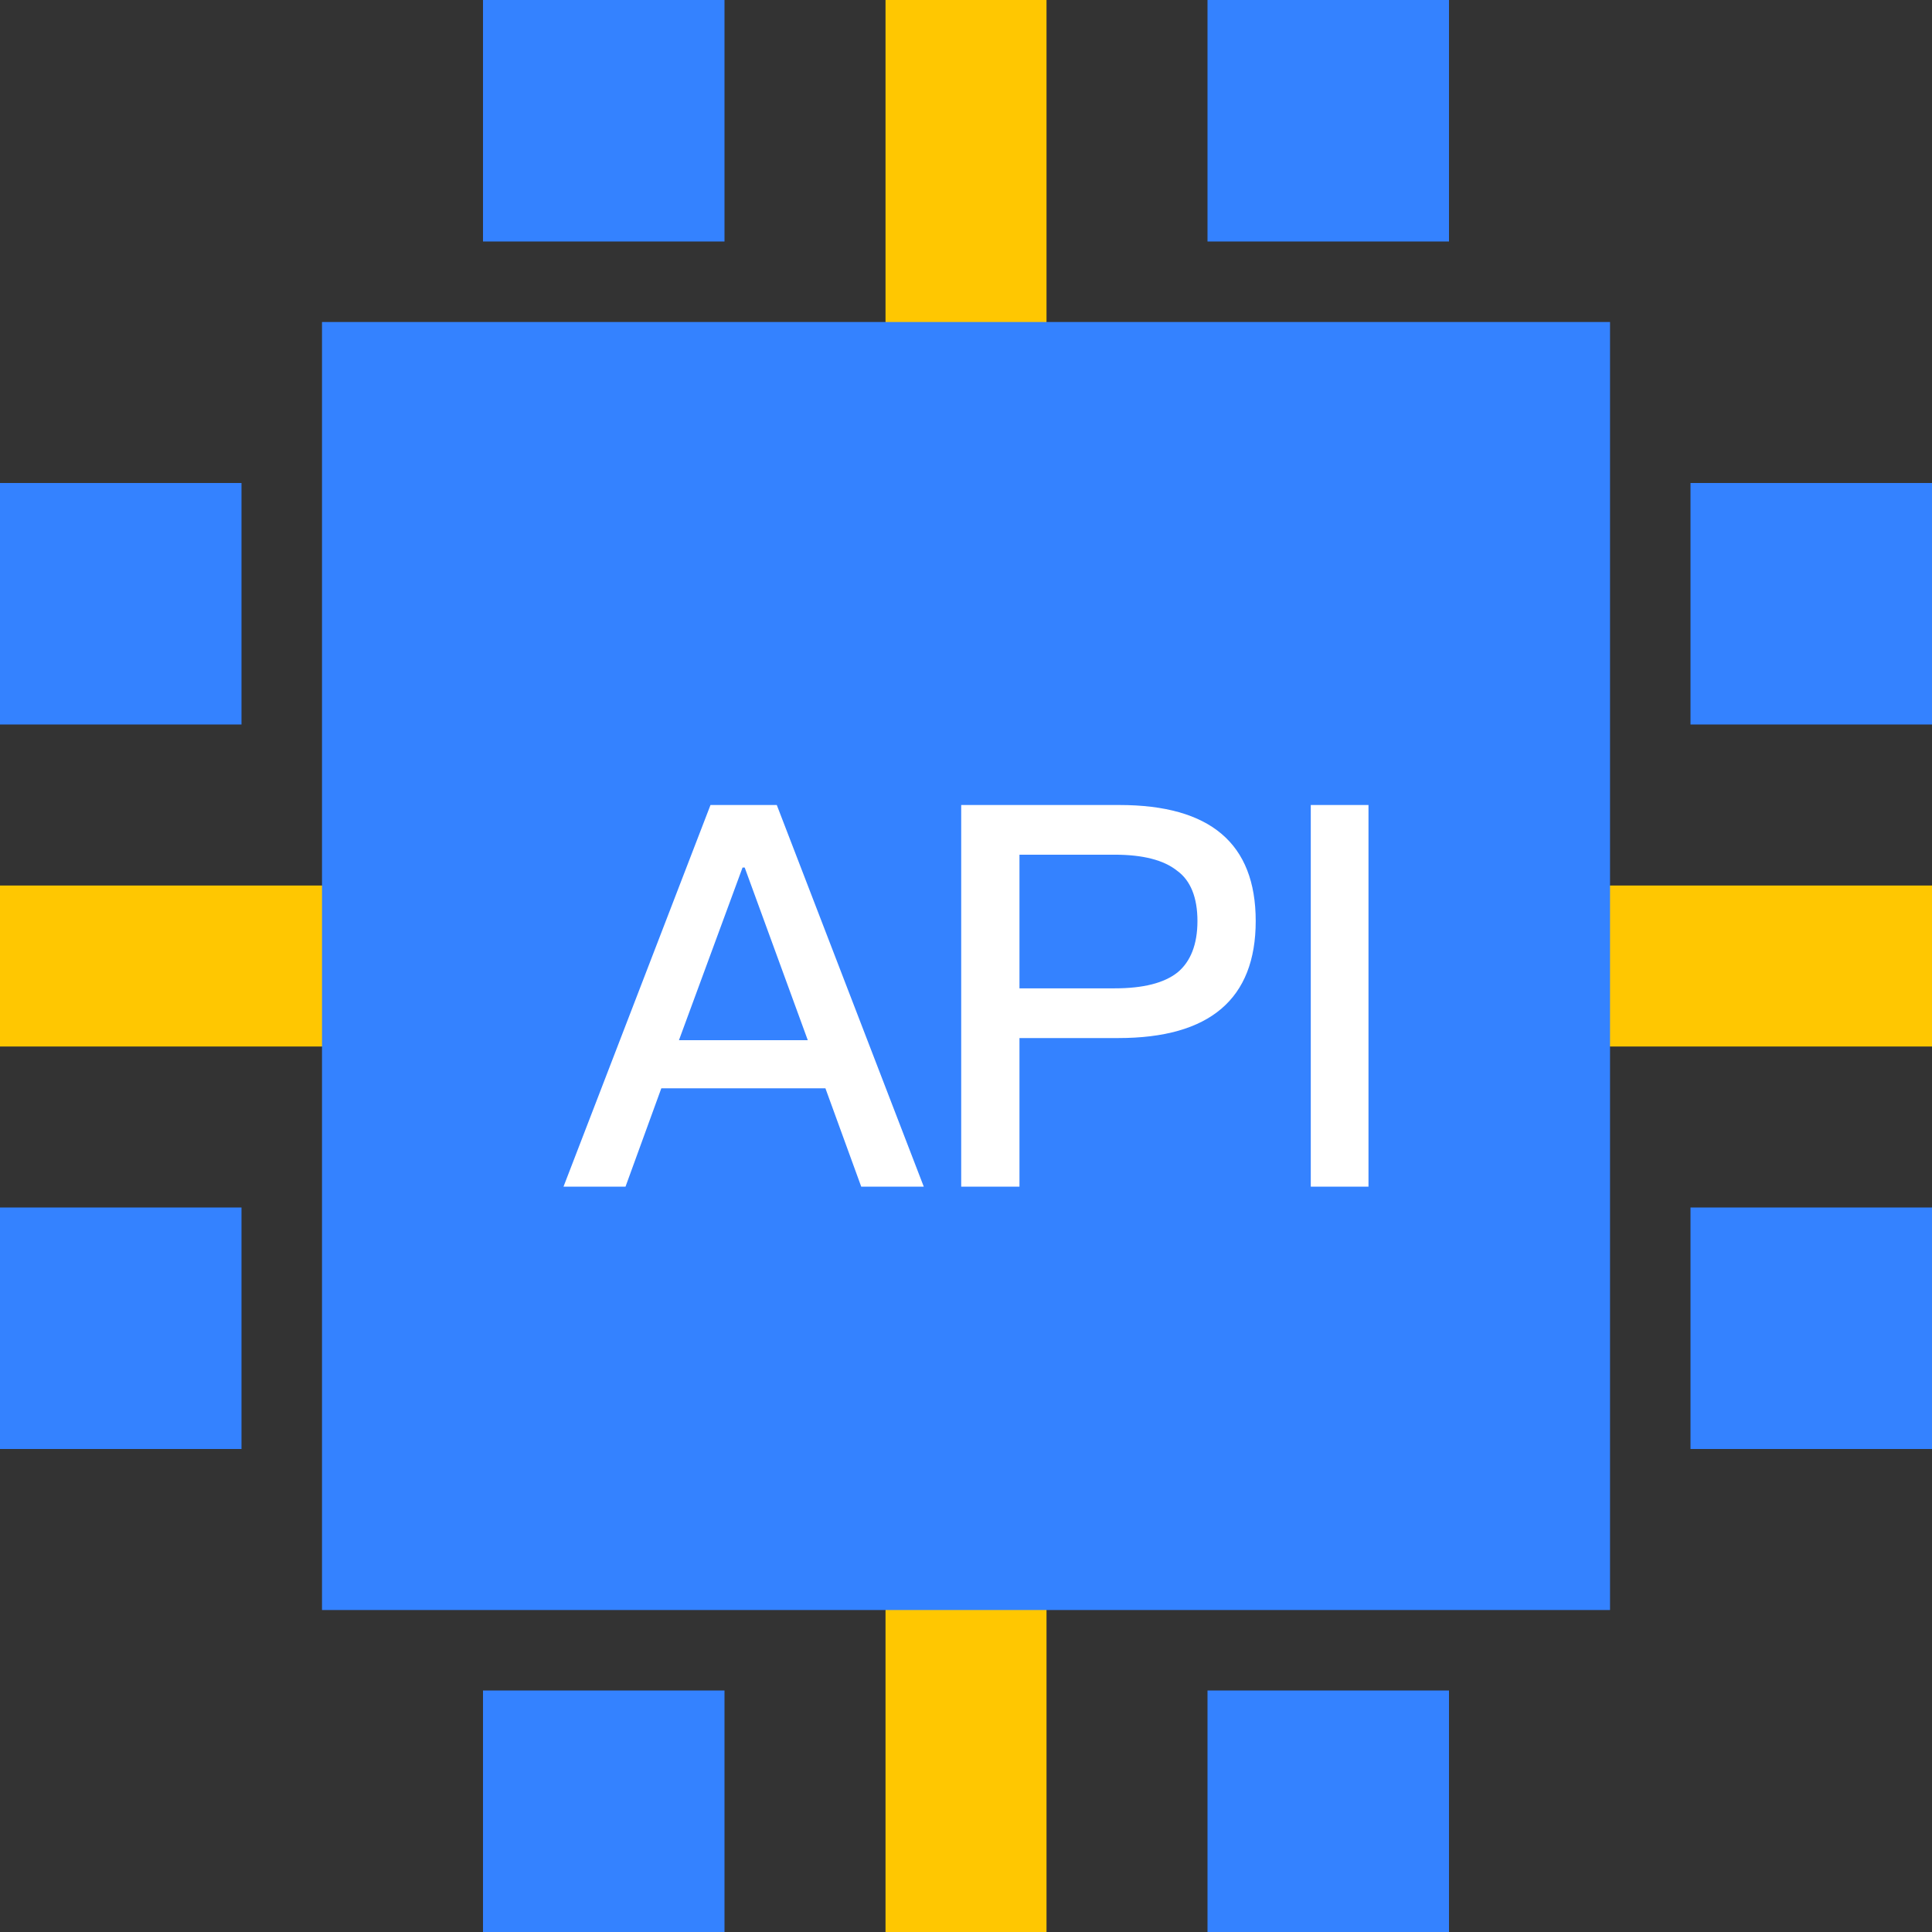 <?xml version="1.0" encoding="UTF-8"?>
<svg width="64px" height="64px" viewBox="0 0 64 64" version="1.1" xmlns="http://www.w3.org/2000/svg" xmlns:xlink="http://www.w3.org/1999/xlink">
    <rect x="0" y="0" width="64" height="64" fill="#333333" stroke="none"/>
    <!-- Generator: Sketch 51.2 (57519) - http://www.bohemiancoding.com/sketch -->
    <title>知识付费/icon/icon_duozhongduan4</title>
    <desc>Created with Sketch.</desc>
    <defs></defs>
    <g id="知识付费/icon/icon_duozhongduan4" stroke="none" stroke-width="1" fill="none" fill-rule="evenodd">
        <g id="API开发平台" fill-rule="nonzero">
            <rect id="Rectangle-40-Copy-18" fill="#FFC701" transform="translate(32, 32) rotate(90) translate(-32, -32) " x="3.49999922e-08" y="29.333" width="64" height="5.333"></rect>
            <rect id="Rectangle-40-Copy-23" fill="#FFC701" transform="translate(32, 32) rotate(-180) translate(-32, -32) " x="0" y="29.333" width="64" height="5.333"></rect>
            <rect id="Rectangle-40" fill="#3482FF" x="10.667" y="10.667" width="42.667" height="42.667"></rect>
            <rect id="Rectangle-40-Copy-16" fill="#3482FF" transform="translate(20, 4) rotate(90) translate(-20, -4) " x="16" y="0" width="8" height="8"></rect>
            <rect id="Rectangle-40-Copy-19" fill="#3482FF" transform="translate(20, 60) rotate(90) translate(-20, -60) " x="16" y="56" width="8" height="8"></rect>
            <rect id="Rectangle-40-Copy-17" fill="#3482FF" transform="translate(44, 4) rotate(90) translate(-44, -4) " x="40" y="0" width="8" height="8"></rect>
            <rect id="Rectangle-40-Copy-20" fill="#3482FF" transform="translate(44, 60) rotate(90) translate(-44, -60) " x="40" y="56" width="8" height="8"></rect>
            <rect id="Rectangle-40-Copy-21" fill="#3482FF" transform="translate(60, 20) rotate(90) translate(-60, -20) " x="56" y="16" width="8" height="8"></rect>
            <rect id="Rectangle-40-Copy-24" fill="#3482FF" transform="translate(4, 20) rotate(90) translate(-4, -20) " x="0" y="16" width="8" height="8"></rect>
            <rect id="Rectangle-40-Copy-22" fill="#3482FF" transform="translate(60, 44) rotate(90) translate(-60, -44) " x="56" y="40" width="8" height="8"></rect>
            <rect id="Rectangle-40-Copy-25" fill="#3482FF" transform="translate(4, 44) rotate(90) translate(-4, -44) " x="0" y="40" width="8" height="8"></rect>
            <path d="M23.536,26.667 L25.732,26.667 L30.601,39.309 L28.529,39.309 L27.343,36.051 L21.907,36.051 L20.721,39.309 L18.667,39.309 L23.536,26.667 Z M22.491,34.458 L26.759,34.458 L24.669,28.738 L24.598,28.738 L22.491,34.458 Z M31.841,26.667 L37.082,26.667 C40.092,26.667 41.597,27.942 41.597,30.509 C41.597,33.094 40.074,34.387 37.046,34.387 L33.771,34.387 L33.771,39.309 L31.841,39.309 L31.841,26.667 Z M33.771,28.313 L33.771,32.74 L36.923,32.74 C37.879,32.74 38.569,32.563 39.012,32.209 C39.437,31.855 39.667,31.288 39.667,30.509 C39.667,29.73 39.437,29.163 38.994,28.845 C38.552,28.49 37.861,28.313 36.923,28.313 L33.771,28.313 Z M43.421,26.667 L45.333,26.667 L45.333,39.309 L43.421,39.309 L43.421,26.667 Z" id="API" fill="#FFFFFF"></path>
        </g>
    </g>
</svg>